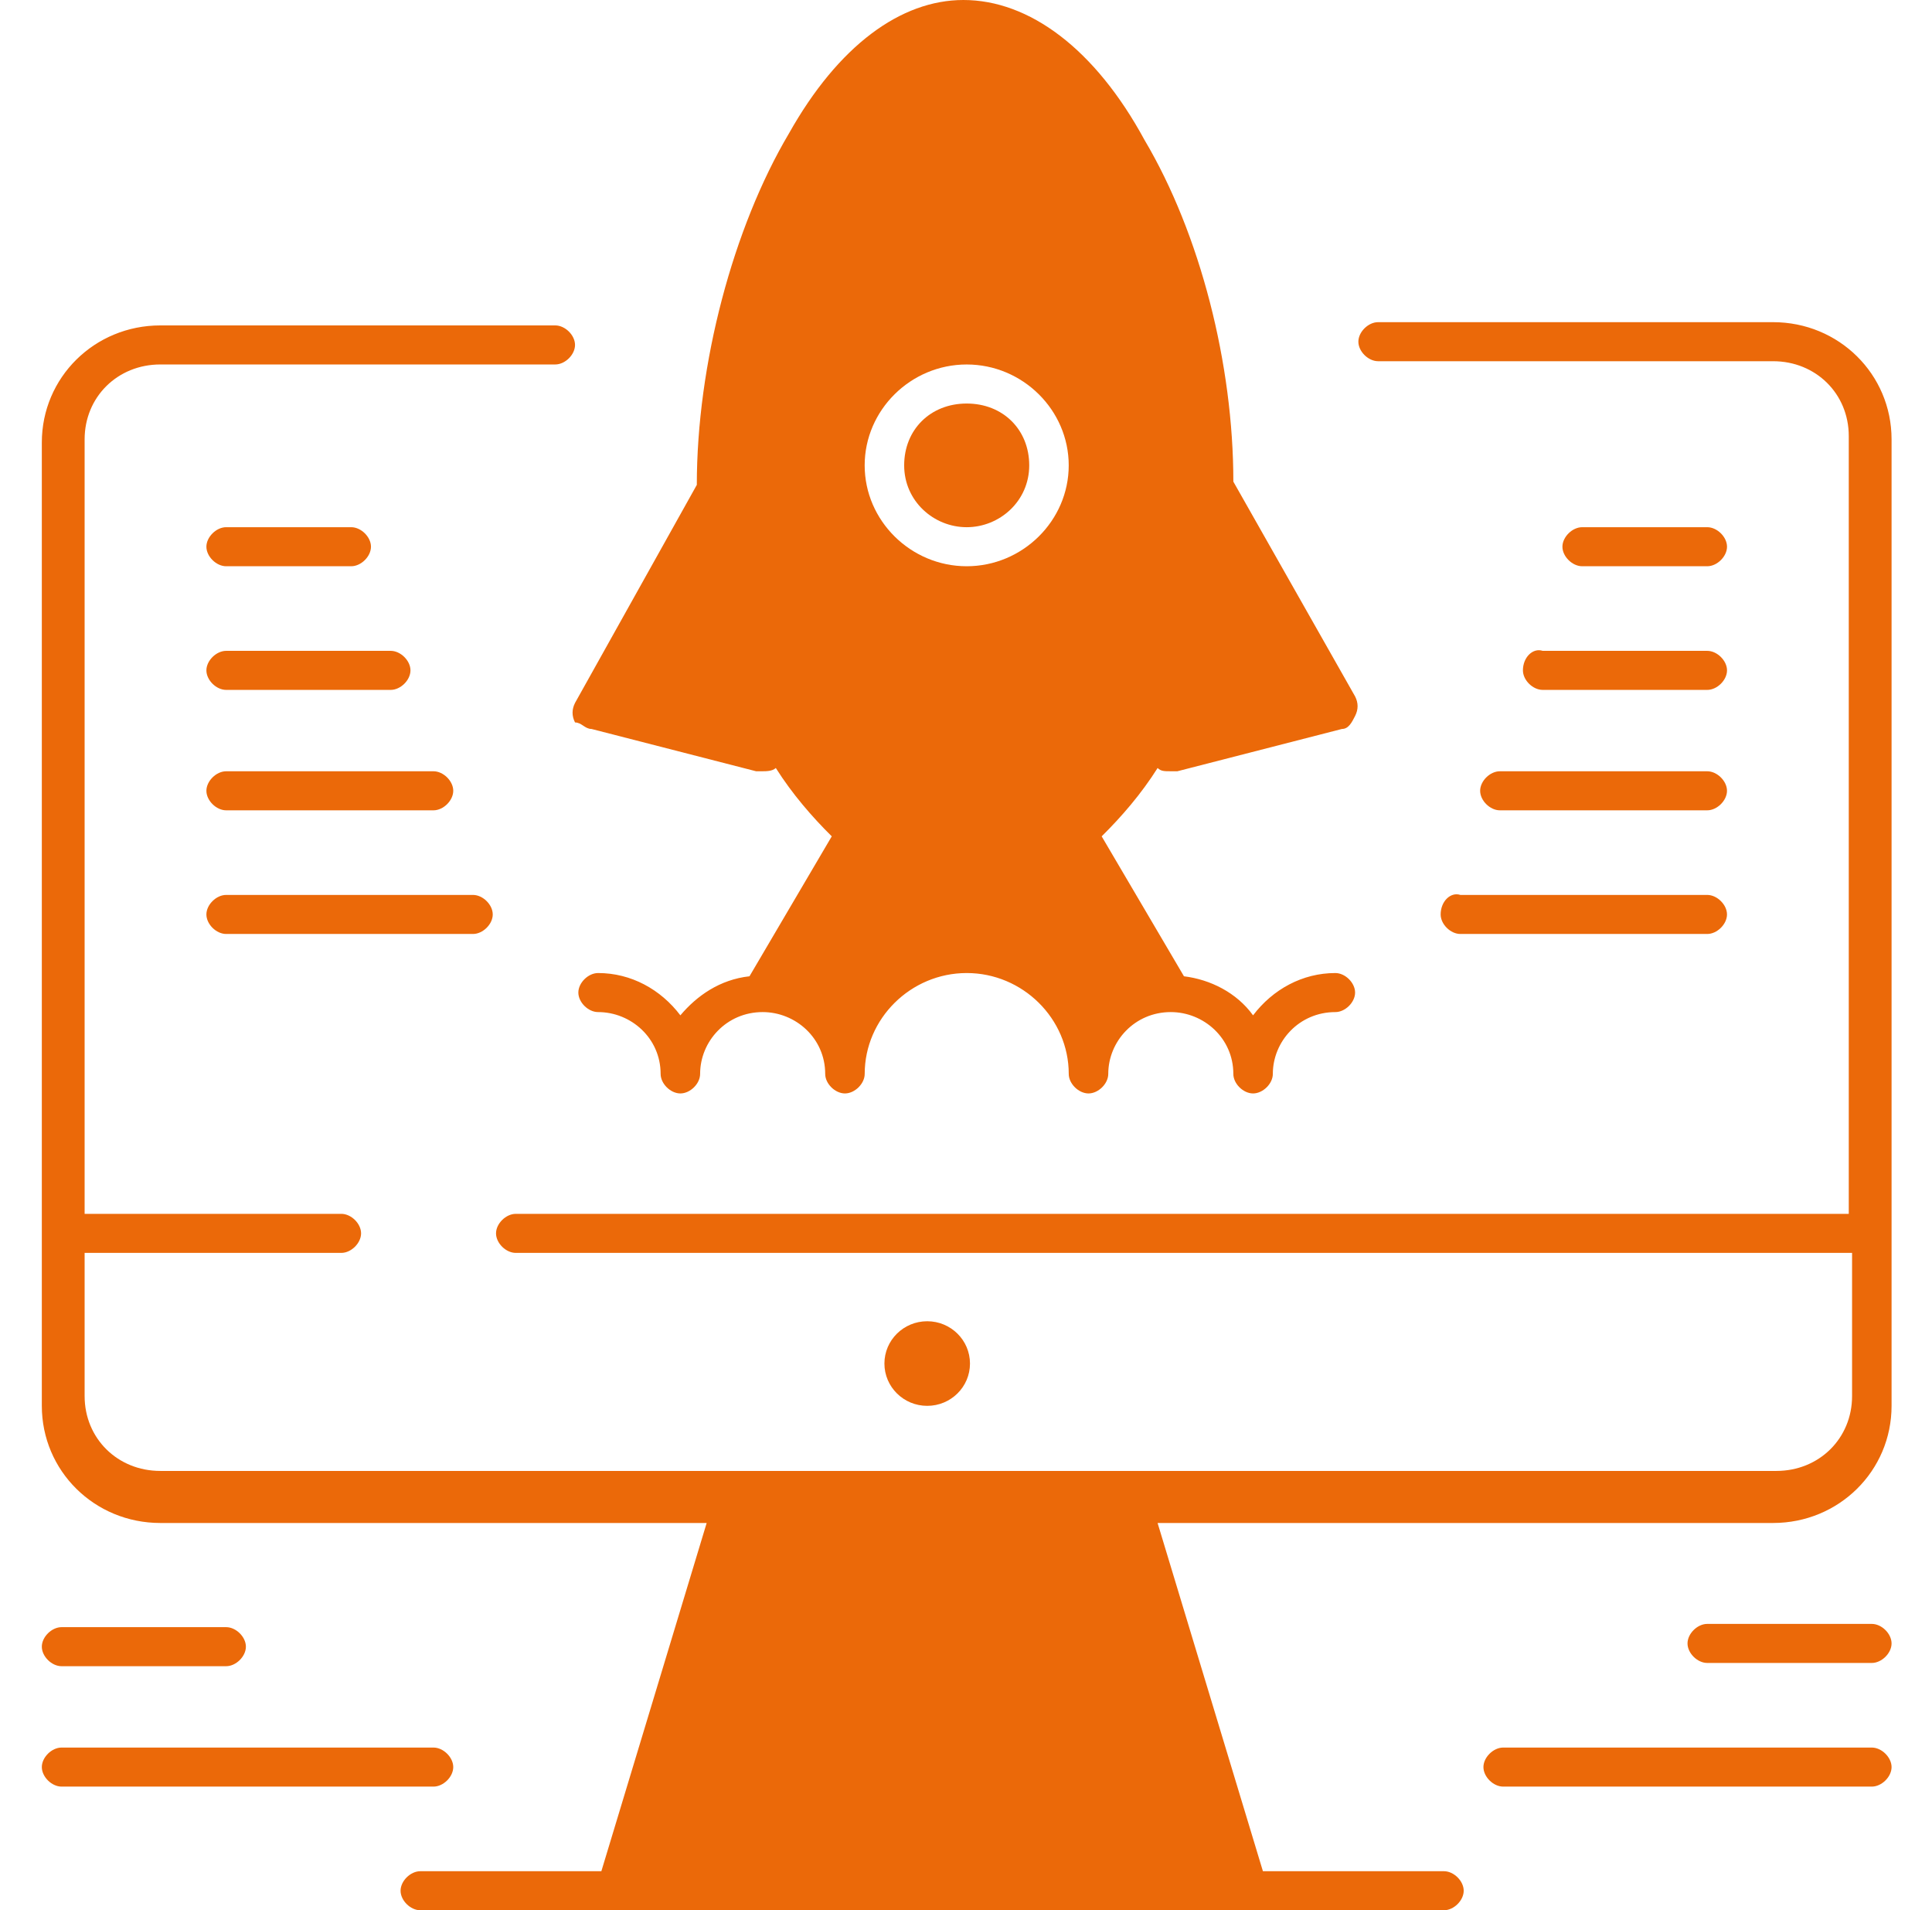 <?xml version="1.0" encoding="utf-8"?>
<!-- Generator: Adobe Illustrator 27.6.1, SVG Export Plug-In . SVG Version: 6.00 Build 0)  -->
<svg version="1.1" xmlns="http://www.w3.org/2000/svg" xmlns:xlink="http://www.w3.org/1999/xlink" x="0px" y="0px"
	 width="101.159px" height="100px" viewBox="0 0 101.159 100" style="enable-background:new 0 0 101.159 100;"
	 xml:space="preserve">
<style type="text/css">
	.st0{display:none;}
	.st1{display:inline;}
	.st2{fill:#EB6909;}
</style>
<g id="_x30_1-kontakt" class="st0">
	<g class="st1">
		<g>
			<g>
				<g id="B83_x2C__Project_x2C__Search_x2C__Technology_x2C__User">
					<g>
						<g>
							<g>
								<path class="st2" d="M52.856,54.855c4.48,0,8.1-3.578,8.1-8.006c0-4.429-3.619-8.007-8.1-8.007
									c-4.481,0-8.273,3.578-8.273,8.007C44.583,51.277,48.203,54.855,52.856,54.855z"/>
								<path class="st2" d="M18.733,46.849c0,4.429,3.619,8.006,8.1,8.006c4.48,0,8.1-3.578,8.1-8.006
									c0-4.429-3.619-8.007-8.1-8.007C22.353,38.842,18.733,42.419,18.733,46.849z"/>
								<path class="st2" d="M40.965,63.033v14.139h23.782V63.033c0-3.237-2.757-5.963-6.032-5.963h-4.653v12.606
									c0,0.511-0.517,1.022-1.034,1.022c-0.517,0-1.034-0.512-1.034-1.022V57.07h-4.653
									C43.722,57.07,40.965,59.626,40.965,63.033z"/>
								<polygon class="st2" points="75.776,77.002 81.463,77.002 78.706,67.121 								"/>
								<path class="st2" d="M11.841,8.858h4.308V34.412c0,0.512,0.516,1.022,1.034,1.022
									c0.516,0,1.034-0.511,1.034-1.022V10.051h71.174v24.532c0,0.511,0.517,1.022,1.034,1.022
									c0.516,0,1.034-0.512,1.034-1.022V9.029c1.723,0,3.274-1.363,3.274-3.237s-1.378-3.237-3.274-3.237H11.841
									c-1.724,0-3.275,1.363-3.275,3.237S10.117,8.858,11.841,8.858z"/>
								<path class="st2" d="M70.433,46.849c0,4.429,3.619,8.006,8.1,8.006c4.48,0,8.1-3.578,8.1-8.006
									c0-4.429-3.619-8.007-8.1-8.007C74.052,38.842,70.433,42.419,70.433,46.849z"/>
								<path class="st2" d="M90.425,77.002V62.862c0-3.237-2.758-5.963-6.032-5.963H72.846
									c-3.274,0-6.032,2.726-6.032,5.963v14.139h6.721l4.136-14.139c0.172-0.512,0.516-0.852,1.034-0.852
									c0.516,0,0.862,0.34,1.034,0.852l4.136,14.139H90.425z"/>
								<path class="st2" d="M38.725,77.002V62.862c0-3.237-2.757-5.963-6.032-5.963H21.146
									c-3.275,0-6.032,2.726-6.032,5.963v14.139h6.721l4.136-14.139c0.172-0.512,0.516-0.852,1.034-0.852
									c0.516,0,0.862,0.34,1.034,0.852l4.136,14.139H38.725z"/>
								<path class="st2" d="M93.698,79.217h-2.24h-8.617l0,0l0,0h-17.233H39.758h-8.617l0,0l0,0h-17.233H7.36
									c-1.724,0-3.274,1.363-3.274,3.237s1.378,3.237,3.274,3.237h18.267h6.549h36.707h6.548h18.268
									c1.724,0,3.274-1.363,3.274-3.237S95.422,79.217,93.698,79.217z"/>
								<polygon class="st2" points="24.076,77.002 29.762,77.002 27.006,67.121 								"/>
								<path class="st2" d="M88.356,95.23H74.052c0.172-0.341,0.344-0.681,0.344-1.022v-6.473h-4.308v6.473
									c0,0.341,0.172,0.681,0.344,1.022H30.97c0.172-0.341,0.344-0.681,0.344-1.022v-6.473h-4.308v6.473
									c0,0.341,0.172,0.681,0.344,1.022H15.287c-0.517,0-1.034,0.511-1.034,1.022c0,0.511,0.516,1.022,1.034,1.022
									h73.242c0.516,0,1.034-0.511,1.034-1.022C89.391,95.571,88.873,95.23,88.356,95.23z"/>
								<path class="st2" d="M94.733,95.23c-0.344,0-0.517,0.171-0.69,0.34c-0.172,0.171-0.344,0.512-0.344,0.682
									c0,0.34,0.172,0.511,0.344,0.681c0.172,0.171,0.517,0.34,0.69,0.34c0.344,0,0.516-0.17,0.69-0.34
									c0.172-0.171,0.344-0.512,0.344-0.681c0-0.341-0.172-0.512-0.344-0.682
									C95.249,95.23,95.077,95.23,94.733,95.23z"/>
								<path class="st2" d="M8.566,95.23c-0.344,0-0.516,0.171-0.69,0.34c-0.172,0.171-0.344,0.512-0.344,0.682
									c0,0.34,0.172,0.511,0.344,0.681c0.173,0.171,0.517,0.34,0.69,0.34s0.517-0.17,0.69-0.34
									c0.172-0.171,0.344-0.512,0.344-0.681c0-0.341-0.172-0.512-0.344-0.682
									C9.255,95.23,8.911,95.23,8.566,95.23z"/>
								<path class="st2" d="M25.8,19.591h6.548c0.517,0,1.034-0.512,1.034-1.022c0-0.512-0.516-1.022-1.034-1.022
									h-6.548c-0.517,0-1.035,0.511-1.035,1.022C24.765,19.08,25.282,19.591,25.8,19.591z"/>
								<path class="st2" d="M25.8,25.894h10.856c0.517,0,1.034-0.511,1.034-1.022c0-0.511-0.516-1.022-1.034-1.022
									H25.8c-0.517,0-1.035,0.511-1.035,1.022C24.765,25.554,25.282,25.894,25.8,25.894z"/>
								<path class="st2" d="M81.808,19.591c0.516,0,1.034-0.512,1.034-1.022c0-0.512-0.517-1.022-1.034-1.022h-6.549
									c-0.516,0-1.034,0.511-1.034,1.022c0,0.511,0.517,1.022,1.034,1.022H81.808z"/>
								<path class="st2" d="M70.089,24.872c0,0.512,0.517,1.022,1.034,1.022h10.857c0.517,0,1.034-0.511,1.034-1.022
									c0-0.511-0.517-1.022-1.034-1.022h-10.857C70.433,23.85,70.089,24.361,70.089,24.872z"/>
							</g>
						</g>
					</g>
				</g>
				<g id="Layer_1_24_">
				</g>
			</g>
		</g>
	</g>
</g>
<g id="_x30_2-beratung" class="st0">
	<g class="st1">
		<g>
			<g>
				
					<g id="B97_x2C__Bulb_x2C__Campaign_x2C__Cloud_Creative_x2C__Creative_Campaign_00000162329106778213314450000002210509596381812395_">
					<g>
						<g>
							<g>
								<path class="st2" d="M76.121,57.58c-1.897,0-3.62,0.341-5.344,0.852c-0.344,0.171-0.689,0-1.033-0.171
									c-0.344-0.34-0.344-0.681-0.344-1.022c0.344-1.363,0.516-2.725,0.516-4.088
									c0-4.259-1.55-8.347-4.307-11.755l-0.173,0.171c0,0.171-0.171,0.171-0.171,0.34
									c-0.173,0.171-0.173,0.341-0.346,0.341c0,0.171-0.171,0.171-0.171,0.341
									c-0.173,0.17-0.173,0.34-0.344,0.511c0,0.171-0.173,0.171-0.173,0.341
									c-0.173,0.17-0.173,0.34-0.344,0.511c0,0.171-0.173,0.171-0.173,0.341
									c-0.171,0.34-0.344,0.511-0.344,0.852c0,0,0,0.17-0.173,0.17c-0.171,0.171-0.171,0.341-0.344,0.682
									c0,0.17-0.171,0.17-0.171,0.34s-0.173,0.341-0.173,0.512c0,0.17-0.171,0.17-0.171,0.34
									s-0.173,0.341-0.173,0.512c0,0.17-0.173,0.17-0.173,0.34s-0.171,0.341-0.171,0.512
									c0,0.17,0,0.34-0.173,0.34c0,0.171-0.171,0.341-0.171,0.512c0,0.17,0,0.34-0.173,0.34
									c0,0.171,0,0.341-0.171,0.512c0,0.17,0,0.34-0.173,0.34c0,0.171,0,0.341-0.173,0.512
									c0,0.17,0,0.17,0,0.34s0,0.341-0.171,0.512c0,0.17,0,0.17,0,0.34s0,0.341-0.173,0.512l0,0
									c1.897,0.17,3.447,1.873,3.447,3.918c0,2.214-1.724,4.088-3.964,4.088h0.173v2.045
									c0,3.578-2.93,6.473-6.377,6.473h-4.998c-3.447,0-6.377-2.896-6.377-6.473V60.817h-0.344
									c-2.068,0-3.963-1.874-3.963-4.088c0-2.045,1.55-3.748,3.447-3.918l0,0c0-0.171,0-0.341,0-0.512
									s0-0.171,0-0.34c0-0.171,0-0.341-0.173-0.512c0-0.171,0-0.171,0-0.34c0-0.171,0-0.341-0.173-0.512
									c0-0.171,0-0.171,0-0.34c0-0.171,0-0.341-0.171-0.512c0-0.171,0-0.171-0.173-0.34
									c0-0.171-0.171-0.341-0.171-0.512s0-0.171-0.173-0.34c0-0.171-0.173-0.341-0.173-0.512
									s0-0.171-0.171-0.34c0-0.171-0.173-0.341-0.173-0.512s0-0.171-0.171-0.34
									c0-0.171-0.173-0.341-0.173-0.512c0,0,0-0.171-0.171-0.171c-0.173-0.34-0.173-0.511-0.346-0.852l0,0
									c-0.171-0.34-0.171-0.511-0.344-0.681c0-0.171-0.171-0.171-0.171-0.34
									c-0.173-0.171-0.173-0.341-0.346-0.512c0-0.171-0.171-0.171-0.171-0.34c0-0.171-0.173-0.341-0.344-0.512
									c0-0.171-0.173-0.171-0.173-0.34c-0.173-0.171-0.173-0.341-0.344-0.512c0-0.171-0.173-0.171-0.173-0.34
									l-0.171-0.171c-1.552,1.874-2.758,4.088-3.62,6.473c0,0.171-0.171,0.512-0.344,0.512
									c-0.689,0.511-1.206,0.852-1.895,1.363c-0.344,0.171-0.689,0.341-1.035,0.171
									c-1.033-0.171-1.895-0.341-2.93-0.341c-6.721,0-12.235,5.452-12.235,12.096c0,0.341,0,0.681,0,1.022h14.302
									c0.517,0,1.035,0.511,1.035,1.022c0,0.511-0.517,1.022-1.035,1.022H14.081
									c-4.652,2.726-7.41,7.496-7.41,12.777c0,8.178,6.721,14.822,14.993,14.822h53.596
									c7.237,0,13.614-4.429,16.199-10.732H64.403c-0.517,0-1.035-0.512-1.035-1.022
									c0-0.512,0.517-1.022,1.035-1.022h28.089c0.173,0,0.344,0,0.517,0.171c0.517-1.533,0.689-3.237,0.689-4.771
									C93.698,65.417,85.771,57.58,76.121,57.58z M23.56,82.963h-4.309v-4.259h4.309V82.963z M29.935,82.963
									h-4.307v-4.259h4.307V82.963z M36.485,82.963h-4.309v-4.259h4.309V82.963z"/>
								<path class="st2" d="M38.38,39.011c0.173,0.34,0.517,0.681,0.689,1.022c2.414,3.407,3.965,7.496,4.653,11.925
									c0,0.34,0.173,0.681,0.173,1.022h6.548V37.648h-3.274c-0.517,0-1.035-0.511-1.035-1.022
									c0-0.512,0.517-1.022,1.035-1.022h3.274v-1.022c0-2.896-2.412-5.281-5.342-5.281
									c-0.517,0-1.035-0.511-1.035-1.022c0-0.511,0.517-1.022,1.035-1.022c2.757,0,5.169,1.533,6.548,3.577
									c1.379-2.214,3.792-3.577,6.548-3.577c0.518,0,1.035,0.511,1.035,1.022c0,0.512-0.517,1.022-1.035,1.022
									c-2.928,0-5.342,2.385-5.342,5.281v1.022h3.274c0.517,0,1.035,0.511,1.035,1.022
									c0,0.511-0.517,1.022-1.035,1.022h-3.274v15.332h6.204c0.691-5.111,2.585-9.88,5.688-13.798
									c0.171-0.341,0.517-0.682,0.689-0.852c2.93-3.407,4.48-7.666,4.48-12.266
									c0-10.222-8.099-18.569-17.922-18.569h-0.171c-4.826,0-9.306,1.874-12.754,5.451
									c-3.445,3.578-5.342,8.178-5.342,13.118c0,4.429,1.55,8.688,4.309,12.095
									C37.862,38.33,38.207,38.67,38.38,39.011z"/>
								<path class="st2" d="M48.892,67.291h4.998c2.239,0,4.136-1.874,4.136-4.429v-3.067
									c0-0.511,0.517-1.022,1.033-1.022h1.379c0.862,0,1.724-0.852,1.724-2.045c0-1.022-0.862-1.874-1.724-1.874
									H42.171c-1.035,0-1.724,0.852-1.724,1.874c0,1.022,0.862,2.045,1.724,2.045h1.379
									c0.516,0,1.033,0.511,1.033,1.022v3.067C44.584,65.246,46.48,67.291,48.892,67.291z"/>
								<path class="st2" d="M87.15,38.5c0.173,0.171,0.344,0.171,0.517,0.171c0.344,0,0.689-0.171,0.862-0.511
									c2.068-3.407,3.274-7.155,3.274-10.903c0-3.748-1.206-7.496-3.274-10.904
									c-0.344-0.511-1.035-0.681-1.55-0.34c-0.517,0.34-0.691,1.022-0.346,1.533
									c1.897,3.066,2.93,6.304,2.93,9.711c0,3.407-1.033,6.814-2.93,9.88
									C86.461,37.478,86.632,38.16,87.15,38.5z"/>
								<path class="st2" d="M81.119,34.241c0.171,0.171,0.344,0.171,0.516,0.171c0.346,0,0.69-0.171,0.862-0.511
									c1.206-2.045,1.724-4.259,1.724-6.644c0-2.215-0.689-4.429-1.724-6.474
									c-0.344-0.511-1.033-0.681-1.55-0.34c-0.517,0.34-0.689,1.022-0.344,1.533
									c1.033,1.704,1.551,3.578,1.551,5.451c0,1.874-0.517,3.748-1.551,5.622
									C80.429,33.389,80.602,33.901,81.119,34.241z"/>
								<path class="st2" d="M15.804,38.67c0.173,0,0.344,0,0.517-0.171c0.517-0.34,0.689-1.022,0.344-1.533
									c-1.895-3.066-2.93-6.303-2.93-9.71c0-3.407,1.035-6.814,2.93-9.881
									c0.344-0.511,0.173-1.192-0.344-1.533c-0.517-0.341-1.206-0.171-1.551,0.341
									c-2.068,3.407-3.274,7.154-3.274,10.903c0,3.747,1.206,7.495,3.274,10.903
									C15.116,38.5,15.46,38.67,15.804,38.67z"/>
								<path class="st2" d="M21.837,34.411c0.171,0,0.344,0,0.516-0.171c0.517-0.34,0.691-1.022,0.346-1.533
									c-1.035-1.704-1.552-3.578-1.552-5.451c0-1.874,0.517-3.748,1.552-5.622
									c0.344-0.511,0.171-1.192-0.346-1.533c-0.516-0.341-1.206-0.171-1.55,0.341
									c-1.206,2.044-1.724,4.259-1.724,6.644c0,2.214,0.69,4.429,1.724,6.473
									C20.975,34.241,21.492,34.411,21.837,34.411z"/>
							</g>
						</g>
					</g>
				</g>
				<g id="Layer_1_00000140724768895925043270000008057943550735291810_">
				</g>
			</g>
		</g>
	</g>
</g>
<g id="_x30_3-offerte" class="st0">
	<g class="st1">
		<g>
			<g>
				<g id="B80_x2C__Hand_x2C__World_x2C__Business_x2C__Network">
					<g>
						<g>
							<g>
								<path class="st2" d="M61.473,28.79H50.96v9.199c3.101,0,6.204,0.341,9.306,0.852
									C60.956,35.775,61.473,32.368,61.473,28.79z"/>
								<path class="st2" d="M60.267,16.524c-2.93,0.512-6.205,0.852-9.306,0.852v9.199H61.473
									C61.473,22.998,60.956,19.591,60.267,16.524z"/>
								<path class="st2" d="M48.719,15.332V3.236c-3.619,0.681-6.721,5.111-8.789,11.244
									C42.86,14.991,45.79,15.332,48.719,15.332z"/>
								<path class="st2" d="M50.96,3.236V15.332c2.93,0,5.859-0.341,8.789-0.852
									C57.682,8.347,54.579,4.088,50.96,3.236z"/>
								<path class="st2" d="M39.415,38.841c2.928-0.511,6.204-0.852,9.305-0.852v-9.199H38.207
									C38.207,32.368,38.724,35.775,39.415,38.841z"/>
								<path class="st2" d="M59.576,40.886c-2.757-0.512-5.686-0.852-8.789-0.852v12.095
									C54.579,51.277,57.682,47.018,59.576,40.886z"/>
								<path class="st2" d="M61.817,41.226c-0.517,1.704-1.206,3.407-1.896,4.94
									c-1.033,2.045-2.239,3.748-3.619,5.111c4.998-1.363,9.306-4.088,12.581-8.006
									C66.642,42.419,64.23,41.737,61.817,41.226z"/>
								<path class="st2" d="M61.817,14.139c2.412-0.511,4.825-1.193,7.066-2.045
									C65.609,8.347,61.3,5.451,56.302,4.088c1.379,1.363,2.585,3.066,3.619,5.111
									C60.611,10.562,61.3,12.265,61.817,14.139z"/>
								<path class="st2" d="M6.844,52.129c1.724,0,3.274-1.363,3.274-3.237c0-1.704-1.379-3.237-3.274-3.237
									c-1.724,0-3.276,1.363-3.276,3.237C3.568,50.766,4.947,52.129,6.844,52.129z"/>
								<path class="st2" d="M63.712,26.575h10.857c-0.171-4.77-1.724-9.199-4.307-12.947
									c-2.414,1.022-5.171,1.873-7.927,2.385C63.195,19.42,63.541,22.998,63.712,26.575z"/>
								<path class="st2" d="M13.219,13.798c1.724,0,3.276-1.363,3.276-3.237s-1.379-3.237-3.276-3.237
									c-1.722,0-3.274,1.363-3.274,3.237S11.497,13.798,13.219,13.798z"/>
								<path class="st2" d="M63.712,28.79c0,3.747-0.517,7.154-1.377,10.392c2.756,0.681,5.342,1.363,7.927,2.385
									c2.584-3.748,4.136-8.178,4.307-12.947H63.712V28.79z"/>
								<path class="st2" d="M90.768,55.366c-1.377,0-2.757,0.511-3.79,1.533L66.471,77.171
									c-0.346,0.681-0.691,1.363-1.379,2.045c-1.379,1.533-3.447,2.214-5.515,2.214L36.485,80.408
									c-0.517,0-1.035-0.511-1.035-1.192c0-0.682,0.517-1.022,1.206-1.022l23.093,1.022
									c1.377,0,2.757-0.512,3.792-1.534c0.344-0.34,0.516-0.681,0.689-1.022c0-0.341,0.173-0.512,0.344-0.682
									l0,0c0.173-0.681,0.344-1.363,0.173-2.044c-0.173-2.215-2.068-4.088-4.48-4.259L19.94,66.269L2.879,81.089
									l15.51,15.332l6.032-4.259l-9.824-8.347c-0.517-0.34-0.517-1.022-0.171-1.533
									c0.344-0.511,1.033-0.511,1.55-0.171l10.513,9.03l38.257,2.555l29.813-29.131
									c2.068-2.045,2.068-5.452,0-7.496C93.526,55.877,92.147,55.366,90.768,55.366z"/>
								<path class="st2" d="M27.178,63.884c0,0.34-0.173,0.681-0.517,0.852l33.777,2.896
									c3.274,0.341,6.032,2.896,6.377,6.133l5.515-5.452v-0.17V54.344H27.178V63.884L27.178,63.884z"/>
								<path class="st2" d="M30.797,43.441c3.274,3.747,7.583,6.644,12.58,8.006
									c-1.379-1.363-2.585-3.066-3.618-5.111c-0.691-1.533-1.379-3.237-1.897-4.94
									C35.45,41.737,33.038,42.419,30.797,43.441z"/>
								<path class="st2" d="M93.009,11.754c-2.93,0-5.342,2.385-5.342,5.281c0,2.896,2.412,5.28,5.342,5.28
									s5.342-2.385,5.342-5.28C98.351,14.139,95.939,11.754,93.009,11.754z"/>
								<path class="st2" d="M39.93,9.199c1.035-2.045,2.241-3.748,3.62-5.111
									C38.553,5.451,34.244,8.177,30.97,12.095c2.239,0.852,4.653,1.534,7.066,2.045
									C38.38,12.265,39.069,10.562,39.93,9.199z"/>
								<path class="st2" d="M48.719,51.959V39.863c-2.93,0-5.859,0.34-8.789,0.852
									C41.998,47.018,45.101,51.277,48.719,51.959z"/>
								<path class="st2" d="M48.719,17.546c-3.101,0-6.204-0.341-9.305-0.852c-0.691,3.066-1.208,6.473-1.379,10.051
									h10.513v-9.199H48.719z"/>
								<path class="st2" d="M37.345,39.182c-0.86-3.237-1.206-6.814-1.377-10.392H25.111
									c0.171,4.77,1.724,9.199,4.309,12.947C32.003,40.545,34.588,39.863,37.345,39.182z"/>
								<path class="st2" d="M37.345,16.184c-2.757-0.682-5.342-1.363-7.926-2.386
									c-2.585,3.748-4.138,8.178-4.309,12.947h10.857C36.139,22.998,36.485,19.42,37.345,16.184z"/>
							</g>
						</g>
					</g>
				</g>
				<g id="Layer_1_16_">
				</g>
			</g>
		</g>
	</g>
</g>
<g id="_x30_4-planung" class="st0">
	<g class="st1">
		<g>
			<g>
				<g id="B85_x2C__Clock_x2C__Time_x2C__Watch_00000153673986380238128280000016039209540463799975_">
					<g>
						<g>
							<g>
								<path class="st2" d="M89.218,49.573c0-20.954-17.234-37.989-38.43-37.989S12.357,28.62,12.357,49.573
									s17.234,37.82,38.43,37.82S89.218,70.357,89.218,49.573z M78.878,47.87
									c-0.517,0-1.035-0.511-1.035-1.022c0-0.511,0.517-1.023,1.035-1.023c2.412,0,4.307,1.875,4.307,4.259
									c0,2.386-1.895,4.259-4.307,4.259c-0.517,0-1.035-0.511-1.035-1.022c0-0.511,0.517-1.022,1.035-1.022
									c1.206,0,2.239-1.023,2.239-2.216C81.117,48.893,80.084,47.87,78.878,47.87z M67.504,27.257
									c0.862-0.852,1.895-1.193,3.101-1.193c1.206,0,2.241,0.511,3.103,1.193c1.724,1.704,1.724,4.429,0,5.963
									c-0.173,0.17-0.517,0.341-0.689,0.341c-0.173,0-0.517-0.171-0.691-0.341c-0.344-0.341-0.344-1.023,0-1.534
									c0.862-0.852,0.862-2.214,0-3.066c-0.344-0.341-0.862-0.682-1.551-0.682c-0.689,0-1.035,0.171-1.55,0.682
									c-0.344,0.341-1.035,0.341-1.552,0C67.159,28.45,67.159,27.768,67.504,27.257z M67.504,71.039
									c0.344-0.341,1.033-0.341,1.55,0c0.344,0.339,0.862,0.68,1.551,0.68c0.691,0,1.035-0.17,1.552-0.68
									c0.862-0.852,0.862-2.216,0-3.068c-0.346-0.339-0.346-1.022,0-1.532c0.344-0.341,1.033-0.341,1.551,0
									c0.862,0.852,1.206,1.873,1.206,3.066s-0.517,2.214-1.206,3.066c-0.862,0.852-1.897,1.193-3.103,1.193
									c-1.206,0-2.239-0.511-3.101-1.193C67.159,72.061,67.159,71.379,67.504,71.039z M50.787,18.057
									c2.412,0,4.309,1.875,4.309,4.259c0,0.511-0.517,1.023-1.035,1.023c-0.517,0-1.033-0.512-1.033-1.023
									c0-1.193-1.035-2.214-2.241-2.214s-2.241,1.022-2.241,2.214c0,0.511-0.516,1.023-1.033,1.023
									s-1.035-0.512-1.035-1.023C46.479,19.932,48.375,18.057,50.787,18.057z M22.87,52.129
									c0.517,0,1.033,0.511,1.033,1.023c0,0.511-0.516,1.022-1.033,1.022c-2.412,0-4.309-1.873-4.309-4.259
									c0-2.386,1.897-4.259,4.309-4.259c0.517,0,1.033,0.511,1.033,1.022c0,0.512-0.516,1.023-1.033,1.023
									c-1.206,0-2.241,1.022-2.241,2.214C20.629,51.107,21.664,52.129,22.87,52.129z M34.071,72.572
									c-0.862,0.852-1.895,1.193-3.101,1.193c-1.208,0-2.241-0.511-3.103-1.193
									c-0.862-0.852-1.206-1.873-1.206-3.066s0.517-2.214,1.206-3.066c0.344-0.341,1.033-0.341,1.55,0
									c0.517,0.341,0.344,1.022,0,1.532c-0.344,0.341-0.689,0.852-0.689,1.534s0.171,1.022,0.689,1.534
									c0.344,0.339,1.035,0.68,1.552,0.68c0.516,0,1.033-0.17,1.55-0.68c0.344-0.341,1.033-0.341,1.551,0
									C34.415,71.379,34.415,72.061,34.071,72.572z M34.071,28.789c-0.344,0.341-1.033,0.341-1.551,0
									c-0.862-0.852-2.241-0.852-3.103,0c-0.344,0.341-0.689,0.852-0.689,1.534c0,0.511,0.171,1.022,0.689,1.534
									c0.344,0.339,0.344,1.022,0,1.532c-0.171,0.171-0.344,0.341-0.689,0.341c-0.344,0-0.517-0.17-0.69-0.341
									c-0.86-0.852-1.206-1.873-1.206-3.066s0.517-2.214,1.206-3.066c1.724-1.704,4.482-1.704,6.032,0
									C34.415,27.768,34.415,28.45,34.071,28.789z M37.69,41.907c0.346-0.511,1.035-0.68,1.552-0.341
									l12.408,8.178l12.408-4.089c0.517-0.17,1.206,0.17,1.379,0.682c0.171,0.511-0.173,1.191-0.69,1.363
									L51.821,51.959c-0.171,0-0.171,0-0.344,0c-0.171,0-0.344,0-0.516-0.171l-12.925-8.518
									C37.518,43.1,37.345,42.418,37.69,41.907z M46.479,77.682c0-0.511,0.517-1.022,1.035-1.022
									s1.033,0.511,1.033,1.022c0,1.193,1.035,2.214,2.241,2.214s2.241-1.022,2.241-2.214
									c0-0.511,0.516-1.022,1.033-1.022c0.517,0,1.035,0.511,1.035,1.022c0,2.386-1.897,4.259-4.309,4.259
									S46.479,79.897,46.479,77.682z"/>
								<path class="st2" d="M50.614,3.066c0.517,0,1.035-0.511,1.035-1.022c0-0.512-0.517-1.023-1.035-1.023
									C23.558,0.852,1.5,22.657,1.5,49.573v31.175c0,0.512,0.517,1.023,1.035,1.023
									c0.516,0,1.033-0.511,1.033-1.023V49.573C3.568,23.85,24.765,3.066,50.614,3.066z"/>
								<path class="st2" d="M2.535,86.2c-0.517,0-1.035,0.511-1.035,1.023c0,0.511,0.517,1.022,1.035,1.022
									c0.516,0,1.033-0.511,1.033-1.022l0,0C3.568,86.541,3.224,86.2,2.535,86.2z"/>
								<path class="st2" d="M98.695,16.695c-0.517,0-1.033,0.511-1.033,1.022v32.709
									c0,25.554-21.025,46.338-46.875,46.338c-0.517,0-1.035,0.511-1.035,1.022c0,0.512,0.517,1.023,1.035,1.023
									c13.098,0,25.332-5.111,34.639-14.311c9.133-9.029,14.304-21.295,14.304-34.072V17.716
									C99.73,17.205,99.213,16.695,98.695,16.695z"/>
								<path class="st2" d="M98.695,12.436c0.344,0,0.517-0.17,0.689-0.341c0.173-0.17,0.346-0.511,0.346-0.68
									c0-0.341-0.173-0.512-0.346-0.682c-0.171-0.17-0.516-0.341-0.689-0.341c-0.344,0-0.517,0.171-0.689,0.341
									c-0.173,0.17-0.344,0.511-0.344,0.682c0,0.339,0.171,0.511,0.344,0.68
									C98.178,12.266,98.351,12.436,98.695,12.436z"/>
							</g>
						</g>
					</g>
				</g>
				<g id="Layer_1_00000020375916754398779140000014541044878598213792_">
				</g>
			</g>
		</g>
	</g>
</g>
<g id="_x30_5-baueingabe" class="st0">
	<g class="st1">
		<g>
			<g>
				<g id="B89_x2C__Setting_x2C__User_x2C__Profile_x2C__Card">
					<g>
						<g>
							<g>
								<path class="st2" d="M55.613,46.338c0-2.896-2.412-5.282-5.342-5.282c-2.93,0-5.342,2.386-5.342,5.282
									c0,2.895,2.412,5.28,5.342,5.28C53.201,51.618,55.613,49.233,55.613,46.338z"/>
								<path class="st2" d="M39.414,66.099v-7.155c0-3.407,2.412-6.304,5.686-6.984
									c-1.55-1.363-2.412-3.407-2.412-5.452c0-4.089,3.447-7.497,7.583-7.497c4.136,0,7.582,3.407,7.582,7.497
									c0,2.214-1.034,4.089-2.412,5.452c3.275,0.68,5.687,3.577,5.687,6.984v7.155
									c7.583-3.918,12.925-11.755,12.925-20.784V2.725H26.489v42.59C26.489,54.343,31.831,62.35,39.414,66.099z
									 M53.028,9.029h2.241c0.516,0,1.034,0.511,1.034,1.022c0,0.512-0.517,1.023-1.034,1.023H53.028
									c-0.517,0-1.033-0.511-1.033-1.023C51.822,9.539,52.339,9.029,53.028,9.029z M34.071,9.029H46.652
									c0.517,0,1.034,0.511,1.034,1.022c0,0.512-0.516,1.023-1.034,1.023H34.071
									c-0.516,0-1.034-0.511-1.034-1.023C32.865,9.539,33.383,9.029,34.071,9.029z M34.071,15.502h21.198
									c0.516,0,1.034,0.511,1.034,1.023c0,0.511-0.517,1.022-1.034,1.022H34.071
									c-0.516,0-1.034-0.511-1.034-1.022C32.865,16.013,33.383,15.502,34.071,15.502z M34.071,21.805h32.399
									c0.517,0,1.035,0.511,1.035,1.022c0,0.512-0.517,1.023-1.035,1.023h-32.399
									c-0.516,0-1.034-0.511-1.034-1.023C32.865,22.316,33.383,21.805,34.071,21.805z M32.865,29.302
									c0-0.512,0.517-1.023,1.034-1.023h32.398c0.517,0,1.035,0.511,1.035,1.023c0,0.511-0.517,1.022-1.035,1.022
									H34.071C33.383,30.323,32.865,29.982,32.865,29.302z"/>
								<path class="st2" d="M41.482,58.943v8.177c1.896,0.682,3.964,1.193,6.204,1.534l0,0c0.172,0,0.344,0,0.517,0
									l0,0c0.172,0,0.344,0,0.517,0c0,0,0,0,0.172,0c0.173,0,0.345,0,0.517,0h0.172c0.172,0,0.344,0,0.517,0l0,0
									c0.172,0,0.344,0,0.516,0h0.172c0.172,0,0.345,0,0.517,0c0,0,0,0,0.172,0c0.172,0,0.344,0,0.517,0l0,0
									c0.172,0,0.344,0,0.516,0l0,0c2.24-0.17,4.308-0.682,6.205-1.534v-8.177c0-2.896-2.241-5.111-5.171-5.111
									H46.652C43.894,53.833,41.482,56.047,41.482,58.943z M46.997,60.136h6.548c0.517,0,1.034,0.511,1.034,1.022
									c0,0.512-0.516,1.023-1.034,1.023h-6.548c-0.517,0-1.035-0.511-1.035-1.023
									C45.962,60.647,46.307,60.136,46.997,60.136z"/>
								<path class="st2" d="M76.638,43.1c-0.173,0-0.517,0-0.69-0.17v2.384c0,10.563-6.375,19.591-15.682,23.509
									c0,0,0,0-0.173,0c-2.929,1.193-6.204,1.875-9.478,2.045l0,0c-0.172,0-0.516,0-0.689,0c-0.172,0-0.517,0-0.689,0
									l0,0c-3.275,0-6.377-0.68-9.479-2.045c0,0,0,0-0.172,0C30.453,64.906,23.904,55.877,23.904,45.315v-2.214
									h-8.961L1.845,45.997v7.495l13.097,2.896c0.345,0.171,0.69,0.341,0.862,0.852
									c0.862,3.918,2.412,7.497,4.481,10.904c0.172,0.341,0.172,0.852,0,1.193l-7.239,11.243l5.343,5.28
									l11.374-7.154c0.344-0.171,0.862-0.171,1.206,0c3.447,2.214,7.066,3.577,11.03,4.429
									c0.344,0.17,0.689,0.341,0.861,0.852l2.93,12.947h7.583l2.93-12.947c0.172-0.341,0.344-0.682,0.862-0.852
									c3.964-0.852,7.582-2.386,11.029-4.429c0.344-0.171,0.862-0.171,1.206,0l11.374,7.154l5.342-5.28
									l-7.239-11.243c-0.171-0.341-0.171-0.852,0-1.193c2.241-3.407,3.62-6.986,4.482-10.904
									c0.171-0.341,0.344-0.68,0.86-0.852l13.098-2.896v-7.495l-13.098-2.896H76.638L76.638,43.1z"/>
								<path class="st2" d="M94.906,33.9c0.171,0.171,0.344,0.171,0.517,0.171c0.344,0,0.689-0.171,0.862-0.511
									c2.068-3.407,3.274-7.155,3.274-10.904s-1.206-7.497-3.274-10.904c-0.346-0.511-1.035-0.68-1.552-0.339
									c-0.517,0.339-0.689,1.022-0.344,1.532c1.897,3.066,2.93,6.304,2.93,9.711s-1.033,6.814-2.93,9.88
									C94.215,32.879,94.388,33.561,94.906,33.9z"/>
								<path class="st2" d="M88.873,29.641c0.173,0.171,0.344,0.171,0.517,0.171c0.344,0,0.689-0.171,0.862-0.511
									c1.206-2.045,1.724-4.259,1.724-6.645c0-2.214-0.691-4.429-1.724-6.473
									c-0.344-0.511-1.035-0.682-1.551-0.341c-0.517,0.341-0.691,1.022-0.344,1.534
									c1.033,1.704,1.551,3.577,1.551,5.45c0,1.875-0.517,3.748-1.551,5.623
									C88.184,28.79,88.357,29.302,88.873,29.641z"/>
								<path class="st2" d="M5.809,34.072c0.172,0,0.344,0,0.517-0.171c0.516-0.339,0.689-1.022,0.344-1.532
									c-1.896-3.066-2.93-6.304-2.93-9.711s1.034-6.814,2.93-9.88c0.344-0.511,0.172-1.193-0.344-1.534
									c-0.517-0.341-1.207-0.17-1.552,0.341c-2.068,3.407-3.274,7.155-3.274,10.904
									c0,3.747,1.206,7.495,3.274,10.902C5.12,33.9,5.465,34.072,5.809,34.072z"/>
								<path class="st2" d="M11.841,29.813c0.172,0,0.344,0,0.517-0.171c0.516-0.339,0.689-1.022,0.344-1.532
									c-1.034-1.704-1.552-3.579-1.552-5.452c0-1.873,0.517-3.748,1.552-5.622
									c0.344-0.511,0.172-1.193-0.344-1.534c-0.517-0.341-1.207-0.17-1.551,0.341
									c-1.206,2.045-1.724,4.259-1.724,6.645c0,2.214,0.689,4.429,1.724,6.473
									C11.151,29.641,11.496,29.813,11.841,29.813z"/>
							</g>
						</g>
					</g>
				</g>
				<g id="Layer_1_3_">
				</g>
			</g>
		</g>
	</g>
</g>
<g id="_x30_6-montage" class="st0">
	<g class="st1">
		<g>
			<g>
				<g id="B92_x2C__Award_x2C__Award_Badge_x2C__Medal_00000069371552626498819380000007435704618523853492_">
					<g>
						<g>
							<g>
								<path class="st2" d="M70.089,24.361V15.843h-4.136l-2.757,2.896l0,0l-0.173,0.17
									c-0.172,0.171-0.517,0.341-0.689,0.341H43.55c-0.345,0-0.517-0.17-0.69-0.341l-0.172-0.17l0,0
									l-2.757-2.896h-3.964v8.518h6.204h21.542H70.089z"/>
								<polygon class="st2" points="60.093,17.206 51.994,8.347 46.48,3.066 30.453,3.066 43.894,17.206 								"/>
								<path class="st2" d="M54.407,62.861l-1.379-4.259l-1.378,4.259c-0.172,0.512-0.517,0.682-1.034,0.682h-4.481
									l3.619,2.555c0.344,0.341,0.517,0.682,0.344,1.193l-1.378,4.259l3.619-2.555
									c0.172-0.171,0.344-0.171,0.689-0.171c0.345,0,0.517,0,0.69,0.171l3.619,2.555l-1.379-4.259
									c-0.172-0.511,0-0.852,0.345-1.193l3.619-2.555h-4.48C54.924,63.713,54.579,63.374,54.407,62.861z"/>
								<path class="st2" d="M43.722,34.241c0.172,0,0.344-0.17,0.516-0.17c0.173,0,0.345-0.171,0.517-0.171
									c0.344,0,0.516-0.17,0.862-0.17c0.172,0,0.344,0,0.517-0.17c0.173,0,0.345-0.171,0.69-0.171
									c0.172,0,0.344,0,0.344,0c0.345,0,0.69-0.17,1.034-0.17c0.173,0,0.173,0,0.345,0
									c0.172,0,0.517,0,0.689-0.171c0.173,0,0.173,0,0.345,0c0.344,0,0.69,0,1.034-0.17h0.172
									c0.344,0,0.69,0,0.862,0c0.172,0,0.172,0,0.344,0c0.345,0,0.69,0,1.034,0c0.345,0,0.69,0,1.034,0
									c0.173,0,0.173,0,0.345,0c0.344,0,0.689,0,0.862,0h0.172c0.344,0,0.689,0,1.034,0.17c0.172,0,0.172,0,0.344,0
									c0.344,0,0.517,0,0.862,0.171c0.172,0,0.172,0,0.344,0c0.345,0,0.69,0.17,1.034,0.17
									c0.173,0,0.345,0,0.345,0c0.172,0,0.517,0,0.689,0.171c0.173,0,0.345,0,0.517,0.17
									c0.344,0,0.517,0.17,0.862,0.17c0.172,0,0.344,0.171,0.517,0.171c0.172,0,0.345,0.17,0.517,0.17
									c0.172,0,0.172,0,0.344,0.171v-7.838H43.378v7.838C43.378,34.241,43.55,34.241,43.722,34.241z"/>
								<path class="st2" d="M8.567,90.46c-1.724,0-3.275,1.363-3.275,3.237c0,1.873,1.379,3.236,3.275,3.236
									c1.895,0,3.274-1.363,3.274-3.236C11.841,91.822,10.461,90.46,8.567,90.46z"/>
								<polygon class="st2" points="64.575,13.97 64.575,13.97 75.087,3.066 59.059,3.066 54.235,7.666 
									62.334,16.525 								"/>
								<path class="st2" d="M19.423,30.834c-1.723,0-3.274,1.363-3.274,3.237c0,1.873,1.379,3.236,3.274,3.236
									c1.896,0,3.275-1.363,3.275-3.236C22.698,32.197,21.146,30.834,19.423,30.834z"/>
								<path class="st2" d="M90.424,18.057c-2.93,0-5.342,2.386-5.342,5.282c0,2.895,2.412,5.28,5.342,5.28
									s5.342-2.386,5.342-5.28C95.766,20.443,93.354,18.057,90.424,18.057z"/>
								<path class="st2" d="M59.233,35.604L59.233,35.604c-0.173,0-0.517-0.17-0.69-0.17l0,0
									c-0.69-0.17-1.551-0.17-2.24-0.341h-0.173c-0.172,0-0.344,0-0.517,0h-0.172c-0.172,0-0.345,0-0.517,0
									h-0.172c-0.172,0-0.344,0-0.517,0h-0.173c-0.172,0-0.517,0-0.689,0c-0.173,0-0.517,0-0.69,0h-0.172
									c-0.172,0-0.345,0-0.517,0h-0.172c-0.172,0-0.344,0-0.517,0h-0.173c-0.172,0-0.344,0-0.517,0c0,0,0,0-0.172,0
									c-0.69,0-1.551,0.171-2.241,0.341l0,0c-0.172,0-0.517,0.17-0.689,0.17l0,0
									c-14.304,2.896-24.988,15.332-24.988,30.325c0,17.036,13.959,30.834,31.192,30.834
									c17.233,0,30.503-13.798,30.503-30.834C84.221,50.936,73.536,38.5,59.233,35.604z M53.028,86.201
									c-11.201,0-20.507-9.029-20.507-20.272c0-11.245,9.133-20.273,20.507-20.273
									c11.374,0,20.508,9.029,20.508,20.273C73.536,77.172,64.23,86.201,53.028,86.201z"/>
								<path class="st2" d="M53.028,47.87c-10.167,0-18.267,8.177-18.267,18.059c0,9.88,8.1,18.057,18.267,18.057
									c10.168,0,18.268-8.177,18.268-18.057C71.296,56.047,63.023,47.87,53.028,47.87z M63.885,63.374l-5.686,4.088
									l2.24,6.645c0.172,0.511,0,0.852-0.345,1.193c-0.172,0.17-0.344,0.17-0.689,0.17
									c-0.345,0-0.517,0-0.69-0.17l-5.687-4.089l-5.686,4.089c-0.345,0.339-0.862,0.339-1.207,0
									c-0.344-0.341-0.517-0.682-0.344-1.193l2.24-6.645l-5.687-4.088c-0.344-0.341-0.516-0.682-0.344-1.193
									c0.172-0.511,0.517-0.682,1.034-0.682h6.721l2.24-6.643c0.172-0.512,0.517-0.682,1.034-0.682
									c0.517,0,0.862,0.341,1.034,0.682l2.241,6.643h7.066c0.517,0,0.862,0.341,1.034,0.682
									C64.402,62.692,64.23,63.202,63.885,63.374z"/>
							</g>
						</g>
					</g>
				</g>
				<g id="Layer_1_00000160165190727173000460000004560684063409903500_">
				</g>
			</g>
		</g>
	</g>
</g>
<g id="_x30_3-offerte-alternative1">
	<g>
		<g>
			<g>
				<g id="B75_x2C__Computer_x2C__Rocket_x2C__Startup">
					<g>
						<g>
							<g>
								<path class="st2" d="M50.616,27.598c1.724,0,3.274-1.363,3.274-3.237c0-1.874-1.378-3.237-3.274-3.237
									c-1.896,0-3.274,1.363-3.274,3.237C47.342,26.235,48.892,27.598,50.616,27.598z"/>
								<path class="st2" d="M23.732,92.504c0-0.511-0.517-1.022-1.034-1.022H3.224c-0.516,0-1.034,0.512-1.034,1.022
									s0.517,1.022,1.034,1.022h19.474C23.214,93.527,23.732,93.015,23.732,92.504z"/>
								<path class="st2" d="M3.224,87.223h8.617c0.517,0,1.034-0.511,1.034-1.022c0-0.511-0.516-1.022-1.034-1.022
									H3.224c-0.516,0-1.034,0.511-1.034,1.022C2.19,86.712,2.707,87.223,3.224,87.223z"/>
								<path class="st2" d="M98.007,91.482H78.707c-0.517,0-1.035,0.512-1.035,1.022s0.517,1.022,1.035,1.022h19.3
									c0.517,0,1.035-0.512,1.035-1.022S98.524,91.482,98.007,91.482z"/>
								<path class="st2" d="M98.007,85.009h-8.616c-0.517,0-1.033,0.511-1.033,1.022c0,0.511,0.516,1.022,1.033,1.022
									h8.616c0.517,0,1.035-0.511,1.035-1.022C99.041,85.519,98.524,85.009,98.007,85.009z"/>
								<path class="st2" d="M92.838,16.865H72.157c-0.516,0-1.033,0.511-1.033,1.022c0,0.511,0.517,1.022,1.033,1.022
									h20.681c2.239,0,3.963,1.704,3.963,3.919v40.715H27.006c-0.517,0-1.034,0.511-1.034,1.022
									c0,0.511,0.517,1.022,1.034,1.022h69.968v7.496c0,2.214-1.724,3.918-3.965,3.918H59.06H38.38H8.395
									c-2.241,0-3.964-1.704-3.964-3.918v-7.496h13.441c0.517,0,1.034-0.512,1.034-1.022
									c0-0.512-0.517-1.022-1.034-1.022H4.431v-40.545c0-2.215,1.723-3.919,3.964-3.919h20.679
									c0.517,0,1.034-0.511,1.034-1.022c0-0.511-0.517-1.022-1.034-1.022H8.395c-3.447,0-6.205,2.725-6.205,6.132
									v50.426c0,3.407,2.757,6.133,6.205,6.133H37.001l-5.514,18.229h-9.479c-0.517,0-1.034,0.511-1.034,1.022
									c0,0.512,0.517,1.022,1.034,1.022h10.34h32.916l0,0h10.34c0.517,0,1.035-0.511,1.035-1.022
									c0-0.511-0.517-1.022-1.035-1.022h-9.478l-5.515-18.229h32.227c3.447,0,6.204-2.726,6.204-6.133v-50.596
									C99.041,19.591,96.285,16.865,92.838,16.865z"/>
								<path class="st2" d="M11.841,29.642h6.549c0.517,0,1.034-0.512,1.034-1.022c0-0.511-0.517-1.022-1.034-1.022
									h-6.549c-0.516,0-1.034,0.512-1.034,1.022C10.807,29.131,11.324,29.642,11.841,29.642z"/>
								<path class="st2" d="M11.841,36.115h8.617c0.516,0,1.034-0.511,1.034-1.022c0-0.511-0.517-1.022-1.034-1.022
									h-8.617c-0.516,0-1.034,0.511-1.034,1.022C10.807,35.605,11.324,36.115,11.841,36.115z"/>
								<path class="st2" d="M11.841,42.419h10.857c0.516,0,1.034-0.512,1.034-1.022c0-0.511-0.517-1.022-1.034-1.022
									H11.841c-0.516,0-1.034,0.512-1.034,1.022C10.807,41.907,11.324,42.419,11.841,42.419z"/>
								<path class="st2" d="M11.841,48.892h12.925c0.517,0,1.034-0.511,1.034-1.022c0-0.511-0.517-1.022-1.034-1.022
									H11.841c-0.516,0-1.034,0.511-1.034,1.022C10.807,48.382,11.324,48.892,11.841,48.892z"/>
								<path class="st2" d="M89.391,29.642c0.517,0,1.035-0.512,1.035-1.022c0-0.511-0.517-1.022-1.035-1.022h-6.548
									c-0.517,0-1.035,0.512-1.035,1.022c0,0.511,0.517,1.022,1.035,1.022H89.391z"/>
								<path class="st2" d="M79.74,35.093c0,0.512,0.517,1.022,1.035,1.022h8.616c0.517,0,1.035-0.511,1.035-1.022
									c0-0.511-0.517-1.022-1.035-1.022h-8.616C80.257,33.901,79.74,34.412,79.74,35.093z"/>
								<path class="st2" d="M77.5,41.397c0,0.511,0.516,1.022,1.033,1.022h10.857c0.517,0,1.035-0.512,1.035-1.022
									c0-0.511-0.517-1.022-1.035-1.022H78.533C78.016,40.374,77.5,40.886,77.5,41.397z"/>
								<path class="st2" d="M75.432,47.87c0,0.512,0.516,1.022,1.033,1.022h12.925c0.517,0,1.035-0.511,1.035-1.022
									c0-0.511-0.517-1.022-1.035-1.022H76.466C75.948,46.678,75.432,47.189,75.432,47.87z"/>
								<path class="st2" d="M30.97,38.16l8.617,2.214c0.172,0,0.172,0,0.344,0s0.517,0,0.69-0.171
									c0.862,1.363,1.896,2.555,2.93,3.578l-4.308,7.326c-1.552,0.17-2.758,1.022-3.619,2.044
									c-1.034-1.363-2.585-2.214-4.308-2.214c-0.517,0-1.034,0.511-1.034,1.022c0,0.511,0.516,1.022,1.034,1.022
									c1.723,0,3.274,1.363,3.274,3.237c0,0.511,0.517,1.022,1.034,1.022s1.034-0.511,1.034-1.022
									c0-1.704,1.378-3.237,3.274-3.237l0,0l0,0c1.724,0,3.275,1.363,3.275,3.237c0,0.511,0.517,1.022,1.034,1.022
									c0.516,0,1.034-0.511,1.034-1.022c0-2.896,2.412-5.281,5.342-5.281c2.93,0,5.342,2.385,5.342,5.281
									c0,0.511,0.517,1.022,1.035,1.022c0.516,0,1.034-0.511,1.034-1.022c0-1.704,1.378-3.237,3.273-3.237l0,0l0,0
									c1.724,0,3.276,1.363,3.276,3.237c0,0.511,0.516,1.022,1.033,1.022s1.035-0.511,1.035-1.022
									c0-1.704,1.377-3.237,3.274-3.237c0.517,0,1.033-0.511,1.033-1.022c0-0.512-0.516-1.022-1.033-1.022
									c-1.724,0-3.274,0.852-4.309,2.214c-0.862-1.192-2.239-1.874-3.618-2.044l-4.309-7.326
									c1.035-1.022,2.068-2.214,2.93-3.578c0.173,0.171,0.344,0.171,0.689,0.171c0.173,0,0.173,0,0.346,0
									l8.616-2.214c0.344,0,0.517-0.341,0.689-0.681c0.173-0.341,0.173-0.682,0-1.022l-6.375-11.244
									c0-6.133-1.724-12.947-4.653-17.888C57.337,2.555,53.89,0,50.444,0c-3.274,0-6.549,2.385-9.134,6.984
									c-2.93,4.941-4.825,12.096-4.825,18.399l-6.377,11.414c-0.172,0.341-0.172,0.682,0,1.022
									C30.453,37.819,30.625,38.16,30.97,38.16z M50.616,19.08c2.93,0,5.342,2.385,5.342,5.281
									c0,2.896-2.412,5.281-5.342,5.281c-2.93,0-5.342-2.385-5.342-5.281
									C45.274,21.465,47.686,19.08,50.616,19.08z"/>
								<path class="st2" d="M48.548,69.165c1.238,0,2.24,0.992,2.24,2.215c0,1.223-1.002,2.214-2.24,2.214
									c-1.237,0-2.24-0.992-2.24-2.214C46.307,70.157,47.311,69.165,48.548,69.165z"/>
							</g>
						</g>
					</g>
				</g>
				<g id="Layer_1_23_">
				</g>
			</g>
		</g>
	</g>
</g>
</svg>
